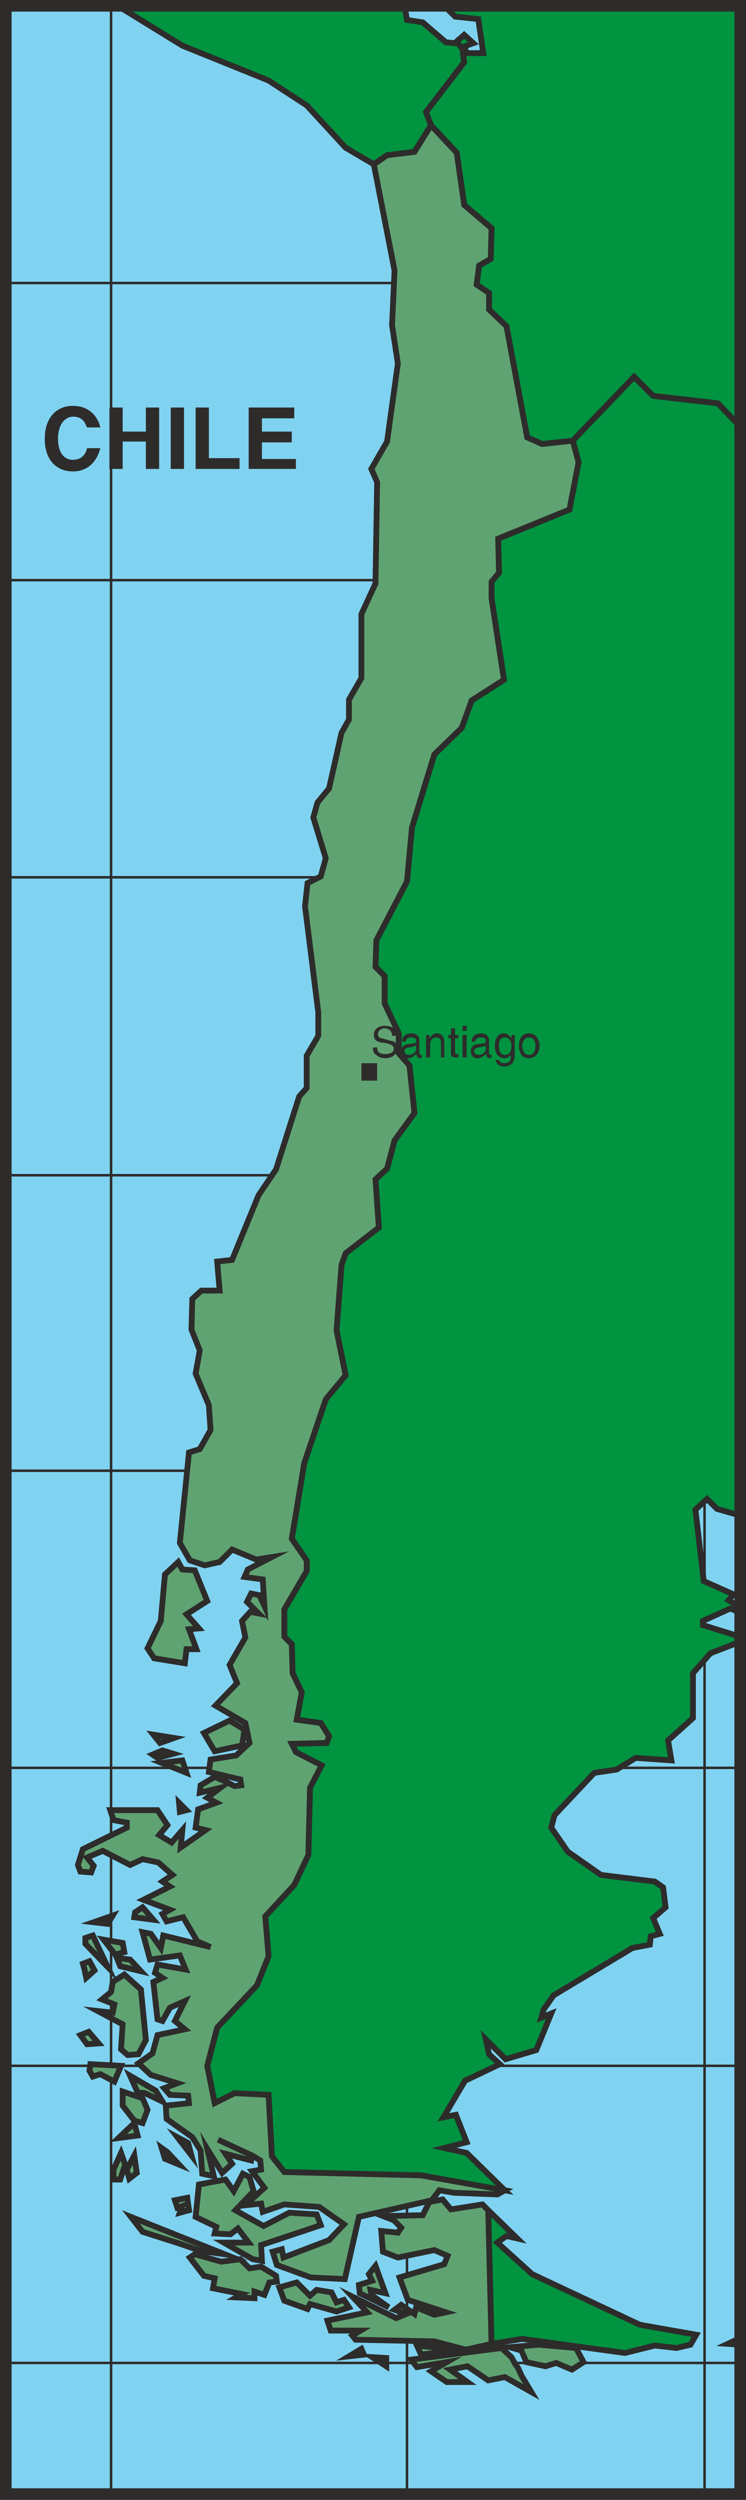 <svg xmlns="http://www.w3.org/2000/svg" width="86.4" height="289.152" viewBox="0 0 64.8 216.864"><path d="M329.534 528.945V313.089h-63.792v215.856z" style="fill:#80d2f1" transform="translate(-265.238 -312.585)"/><path d="M274.886 312.945v216m25.704-216v216m28.944-191.808h-63.792m0 180.432h63.792m0-154.656h-63.792m63.792 25.776h-63.792m63.792 25.848h-63.792m63.792 25.632h-63.792m63.792 25.776h-63.792m63.792 25.848h-63.792m60.696-178.848v216" style="fill:none;stroke:#2d2c2b;stroke-width:.216;stroke-miterlimit:10.433" transform="translate(-265.238 -312.585)"/><path d="m288.566 319.569 3.312 2.16 3.384 3.672 2.448 1.44 1.152-.792 2.376-.288 1.44-2.304-.432-1.152 3.312-4.32-.144-1.152-.504-.648-.144.144-.792-.072-2.016-1.728-1.368-.216-.216-1.224h-24.912l5.616 3.456z" style="fill:#009340;stroke:#2d2c2b;stroke-width:.504;stroke-miterlimit:10.433" transform="translate(-265.238 -312.585)"/><path d="m303.83 313.089.936.936 2.016.216.432 2.952h-1.44l-.216-.576.792-.288-.792-.72-.648.576.504.648.144 1.152-3.312 4.32.432 1.152 2.232 2.376.648 4.536 2.376 2.016-.072 2.664-1.008.576-.216 1.656 1.08.72v1.44l1.512 1.44 1.8 9.648 1.296.576 2.664-.288 5.328-5.544 1.656 1.656 5.616.648 1.944 2.016v-36.504z" style="fill:#009340;stroke:#2d2c2b;stroke-width:.504;stroke-miterlimit:10.433" transform="translate(-265.238 -312.585)"/><path d="m327.59 347.577-5.616-.648-1.656-1.656-5.328 5.544.504 1.872-.792 4.104-6.192 2.52.072 2.952-.648.792v1.44l1.08 7.056-2.808 1.8-.864 2.376-2.376 2.304-1.944 6.336-.432 4.68-2.664 5.112-.072 2.304.792.792v2.376l1.224 2.592v1.728l.936 1.08.432 4.104-1.728 2.376-.648 2.448-1.008.936.288 4.176-2.88 2.232-.36 1.008-.432 5.688.792 3.888-1.728 2.088-1.872 5.544-1.08 6.552 1.296 1.872v.936l-1.944 3.312v2.376l.648.648.072 2.52.792 1.656-.432 2.376 2.088.288.72 1.152-.216.576-3.024.072.36.72 2.232 1.152-1.008 1.944-.144 5.832-1.224 2.592-2.52 2.736.288 3.456-1.008 2.52-3.456 3.672-.864 3.312.648 3.24 1.728-.864 2.952.144.288 5.328 1.08 1.368 11.88.288 7.272 1.296-3.312-3.24-1.944-.432 1.944-.504-.936-2.376-1.08.216 1.872-3.168 3.024-1.44-.936-.864-.288-1.296 1.728 1.728 2.664-.792 1.296-3.168-.864.36.216-.72.864-1.224 6.84-4.104 1.512-.288.072-.72.792-.216-.576-1.368 1.08-.936-.216-1.728-.72-.504-4.68-.576-2.88-2.016-1.44-2.088.288-1.08 3.456-3.672 1.944-.288 1.656-1.008 3.096.216-.288-1.728 2.16-1.944v-3.888l1.512-1.728 2.592-1.008v-.432l-3.24-1.008v-.36l2.376-1.08.864.36v-.792l-.432.072-.576-.36.432-.504-2.592-1.152-.72-6.192 1.008-.936.864.864 2.016.576v-94.464zm.864 168.336 1.08.072v-.648.072zm-16.992-6.048-3.024-2.736.792-.576.936.216-2.52-2.448.288 11.592 2.664-.432 8.928 1.224 2.592-.648 1.872.216 1.224-.288.504-.864-4.896-.864zM284.174 498.2l2.952 1.369z" style="fill:#009340;stroke:#2d2c2b;stroke-width:.504;stroke-miterlimit:10.433" transform="translate(-265.238 -312.585)"/><path d="m312.038 515.985-2.52.216 1.008.288.432 1.008 1.656.36.936-.288 1.368.576 1.008-.648-.648-1.224zm-1.008-165.456-1.8-9.648-1.512-1.44V338l-1.08-.72.216-1.656 1.008-.576.072-2.664-2.376-2.016-.648-4.536-2.232-2.376-1.44 2.304-2.376.288-1.152.792 1.8 9.216-.216 4.752.504 3.312-.936 6.768-1.368 2.376.504 1.152-.144 8.784-1.224 2.664v5.544l-1.08 1.872v1.728l-.648 1.152-1.08 4.824-1.008 1.224-.36 1.296 1.08 3.528-.432 1.584-1.152.576-.216 2.016 1.152 9.216v2.016l-1.008 1.728v2.808l-.648.72-2.016 6.336-1.512 2.232-2.304 5.616-1.296.144.216 2.52h-1.584l-.792.72-.072 2.664.72 1.8-.36 2.016 1.152 2.736.144 2.16-.936 1.656-.936.288-.792 7.848.864 1.512 1.296.432 1.296-.288 1.08-1.08 2.088.864 1.368-.216-2.088 1.08-.288.648 1.584.216.144 2.304-.432-.936-.72-.144-.36.72 1.008 1.008-.72-.144-.72.792.288 1.44-1.368 2.376.648 1.584-1.872 1.944 2.592 1.512.36 1.728-1.152 1.08-2.232.36-.144 1.08 2.736.648.072.504-.576.072-.864-.432-.864-.36-1.224.72-.072.648 1.8-.432-1.152.864.792.432-1.584.576-.216 1.584.864.216-2.16 1.512.144-1.512-.936 1.08-1.08-.648.72-.864-.864-1.296h-4.104l.288.864 1.152.216v.432L272.438 473l-.432 1.368.216.576.936.072.216-.576-.576-.72 1.368-.576 2.376 1.224 1.08-.504 1.368.288 1.224 1.08-.864.576.648.432-2.304 1.152 2.304.864-.648.36.36.648 1.44-.36 1.224 2.088 1.152.504-4.104-1.008-.216 1.08-.864-1.224-.72-.144.648 2.376 2.592-.36.504 1.224-2.448-.432-.216.72.648.432-.792.36.36 3.24.432.144.648-1.152 1.296-.576-.864 1.728.864.72-2.376.504-.432 1.584-1.224.864 1.08 1.008 2.304.72-1.152.432.504.576 1.584.072.072.648-2.016.216.072 1.152 2.232 1.584.72 1.152.144 2.016 1.008.216-.576-2.376 1.296 2.088.864-.792-.576-.864 2.232.576.072-.432-2.952-1.368 2.952 1.368.72.432.072.792-.792.144 1.08 1.44-1.656 1.512 1.368-.144.144.72 1.872-.648 3.024.216 2.16 1.512-1.296 1.368-3.96 1.512-.144-.72-.792.216.36 1.152 2.952 1.08 2.952.144 1.224-5.4 6.336-1.44.648-.864 1.296.216 3.744.144.648-.36-7.272-1.296-11.88-.288-1.08-1.368-.288-5.328-2.952-.144-1.728.864-.648-3.24.864-3.312 3.456-3.672 1.008-2.52-.288-3.456 2.52-2.736 1.224-2.592.144-5.832 1.008-1.944-2.232-1.152-.36-.72 3.024-.072.216-.576-.72-1.152-2.088-.288.432-2.376-.792-1.656-.072-2.52-.648-.648v-2.376l1.944-3.312v-.936l-1.296-1.872 1.08-6.552 1.872-5.544 1.728-2.088-.792-3.888.432-5.688.36-1.008 2.88-2.232-.288-4.176 1.008-.936.648-2.448 1.728-2.376-.432-4.104-.936-1.08v-1.728l-1.224-2.592v-2.376l-.792-.792.072-2.304 2.664-5.112.432-4.68 1.944-6.336 2.376-2.304.864-2.376 2.808-1.8-1.08-7.056v-1.44l.648-.792-.072-2.952 6.192-2.52.792-4.104-.504-1.872-2.664.288z" style="fill:#60a372;stroke:#2d2c2b;stroke-width:.504;stroke-miterlimit:10.433" transform="translate(-265.238 -312.585)"/><path d="m281.294 456.873.144-1.224h.864l-.648-1.728.864-.072-1.08-1.224 1.8-1.152-1.08-2.664-1.08-.072-.36-.648-1.152 1.08-.36 4.032-1.152 2.376.576.864zm2.592 7.632 2.376-.504.216-1.368-1.296-.792-2.232 1.08zm-5.328-1.44.576.72 1.224-.432zm.792 1.368-.864.36.432.288 1.368-.36zm-.072 1.08 2.16.864-.36-1.08zm1.584 4.247.576-.143-.648-.648zm-3.24 8.28-.648.433-.072.432 1.656.216zm-2.592.72-1.656.577 1.224.144zm.216 3.385.792-.216-.144-.792-1.656-.288zm-.648 1.08-1.296-2.736-.648.216v.504zm1.08-.072 1.8.432-.936-1.008-1.152-.144zm-2.952 1.007.72-.647-.432-.792-.576.216.144.504zm3.312-.287-1.008.648-.144.864-.792.648 1.08.432-.144.72-1.296-.144 2.16 1.152-.144 2.16.576.504.936-.072.648-1.224-.432-4.392zm-3.096 4.967-.72.289.576.792 1.008-.072zm2.808 2.953-2.664-.144-.072.576.288.504.648-.216 1.224.648zm1.44 2.304.648.072 1.512.72-.576-.936-2.232-1.296zm.864 1.512-.432-1.008-1.728-.576v1.224l1.008 1.296.72.216zm-2.52 2.448 1.656-.216-.288-1.08zm-.432 2.736v.864h.576l.432-1.296-.36-1.008zm4.464-.936 1.224.504-1.008-1.08-.504-.36zm2.016-1.368-.936-.504 1.224 1.584zm2.304 7.848 1.368.072.648-.504.936 1.224h-2.16l2.52 1.44.792.144-.072-1.368 5.184-1.728-.36-.936-2.376-.144-2.232 1.152-2.448-1.368 1.584-1.656-.36-1.224-.576-.288-.792 1.512-.72-1.008-2.304.432-.288 2.808 1.8.864zm-2.232-2.017-.144-1.08-1.08.217.216.648.432-.144-.216.576zm3.096 3.817-8.136-3.24 1.008 1.296 3.168 1.008 1.872.648zm-7.848-8.568-.648 1.224.216.792.648-.504zm11.016 9.648-1.008.144-.792-.792-1.656.216-2.304-.648-.432.288 1.224 1.584.936.216-.144.864 2.52.504-.504.288 1.584.072v-.576l.864.288.432-1.08.648-.072-.072-.504zm7.632 3.528-.432-.648-.648.216-.432-.864-1.296-.216-.576.504-1.152-1.152-1.512.432.432 1.152 2.016.72.216-.432 2.304.648zm3.456 0-1.512-1.08-.072-.432 1.296.288-.864-2.376-.576.72.288.576-1.152.36.072.72zm-3.456 4.248 1.296-.144-.216-.504zm3.24.864v-.72l-1.224-.072zm2.664-1.8.36.792 3.168-.432zm8.784 1.943-.216-.287-.36-.648-.864-.792-7.848 1.008.504.648 2.592-.432-1.368.792 1.368.936h1.8l-1.512-1.08 1.512-.288 1.8 1.224 1.44-.288 2.304 1.296-.864-1.44z" style="fill:#60a372;stroke:#2d2c2b;stroke-width:.504;stroke-miterlimit:10.433" transform="translate(-265.238 -312.585)"/><path d="m307.142 503.817-2.736.432-.72-.864-1.152.216-.576 1.152-3.456.072.936.36.648.648-.288.432-1.44-.144.144 1.8 1.296.504 3.168-.648 1.152.504-.288.72-3.888 1.152.72 1.944 3.312 1.08-1.008.216-1.584-.648-.144.576-1.152-.792-.576.432 1.008.36-.864.36-3.816-1.872 1.296 1.368-3.456.72.288.864h2.592l-.72.432.288.36 6.84.144 2.736.72 2.232-.504-.288-11.592z" style="fill:#60a372;stroke:#2d2c2b;stroke-width:.504;stroke-miterlimit:10.433" transform="translate(-265.238 -312.585)"/><path d="M303.686 313.089h.144l-.144-.144z" style="fill:#80d2f1;stroke:#2d2c2b;stroke-width:.216;stroke-miterlimit:10.433" transform="translate(-265.238 -312.585)"/><path d="M296.63 404.817v1.512h1.368v-1.512zm2.664-2.377c0-.431-.288-.647-.648-.647-.216 0-.576.144-.576.504 0 .216.144.36.36.36l.72.216c.36 0 .576.216.576.648 0 .648-.576.864-1.008.864-.504 0-.72-.216-.792-.288-.288-.144-.288-.432-.288-.648h.36c0 .504.36.576.72.576.216 0 .72-.072.72-.432 0-.288-.144-.36-.576-.504l-.576-.072c-.216-.072-.576-.144-.576-.648 0-.432.288-.792.936-.792.936 0 1.008.504 1.08.864zm.864.505c0-.504.36-.72.864-.72.144 0 .648.072.648.648v1.08c0 .072.072.144.144.144s.072 0 .072-.072v.288s-.072.072-.144.072c-.288 0-.288-.216-.36-.36-.144.144-.36.36-.72.36-.288 0-.576-.216-.576-.648 0-.144.072-.504.576-.576l.576-.072s.144 0 .144-.216-.144-.288-.432-.288c-.36 0-.432.216-.504.36zm1.224.36c-.072 0-.144.072-.576.144-.144 0-.432.072-.432.288 0 .216.144.36.432.36.216 0 .576-.216.576-.504zm2.448 1.008h-.288v-1.224c0-.36-.144-.504-.432-.504-.144 0-.504.072-.504.648v1.08h-.36v-1.944h.288v.288c.144-.144.288-.432.648-.432.288 0 .648.216.648.72zm1.224-1.656v-.288h-.288v-.576h-.36v.576h-.216v.288h.216v1.296c0 .216.072.36.432.36h.216v-.288h-.144s-.144 0-.144-.144v-1.224zm.72 1.656h-.36v-1.944h.36zm-.36-2.304v-.432h.36v.432zm.792.936c0-.504.36-.72.864-.72.144 0 .648.072.648.648v1.08c0 .072.072.144.144.144s.072 0 .072-.072v.288s-.072.072-.144.072c-.288 0-.288-.216-.36-.36-.144.144-.36.36-.72.36s-.576-.216-.576-.648c0-.144.072-.504.576-.576l.576-.072s.144 0 .144-.216-.144-.288-.432-.288c-.36 0-.432.216-.504.36zm1.224.36c-.072 0-.144.072-.576.144-.144 0-.432.072-.432.288 0 .216.144.36.432.36.216 0 .576-.216.576-.504zm2.52.864c0 .216-.072.936-.936.936-.216 0-.648-.072-.72-.576h.288c.072.288.432.288.432.288.648 0 .576-.432.576-.648v-.072c-.072.144-.288.288-.504.288-.72 0-.864-.648-.864-1.08 0-.648.288-1.08.792-1.08.36 0 .504.288.648.432v-.288h.288zm-.864-.072c.216 0 .576-.144.576-.72 0-.288-.072-.792-.576-.792s-.504.504-.504.72c0 .432.144.792.504.792zm2.088-1.872c.648 0 .936.576.936 1.08 0 .504-.288 1.08-.936 1.08-.648 0-.864-.576-.864-1.08 0-.504.216-1.08.864-1.08zm0 1.872c.504 0 .576-.504.576-.792 0-.216-.072-.72-.576-.72-.432 0-.576.504-.576.72 0 .288.144.792.576.792zm-38.376-54.432c-.144-.288-.288-.936-1.224-.936-.504 0-1.296.432-1.296 1.944 0 .936.36 1.8 1.296 1.8.648 0 1.08-.36 1.224-1.008h1.152c-.288 1.152-1.08 2.016-2.376 2.016-1.44 0-2.448-1.008-2.448-2.808 0-1.944 1.08-2.88 2.448-2.88 1.584 0 2.232 1.152 2.376 1.872zm3.096 1.224v2.376h-1.152v-5.328h1.152v2.088h2.016v-2.088h1.152v5.328h-1.152v-2.376zm5.328 2.376h-1.152v-5.328h1.152zm2.16-.936h2.664v.936h-3.816v-5.328h1.152zm7.416-3.456h-2.808v1.152h2.592v.936h-2.592v1.44h2.952v.864h-4.104v-5.328h3.96z" style="fill:#2d2c2b" transform="translate(-265.238 -312.585)"/><path d="M329.534 528.945V313.089h-63.792v215.856z" style="fill:none;stroke:#2d2c2b;stroke-width:1.008;stroke-miterlimit:10.433" transform="translate(-265.238 -312.585)"/></svg>

